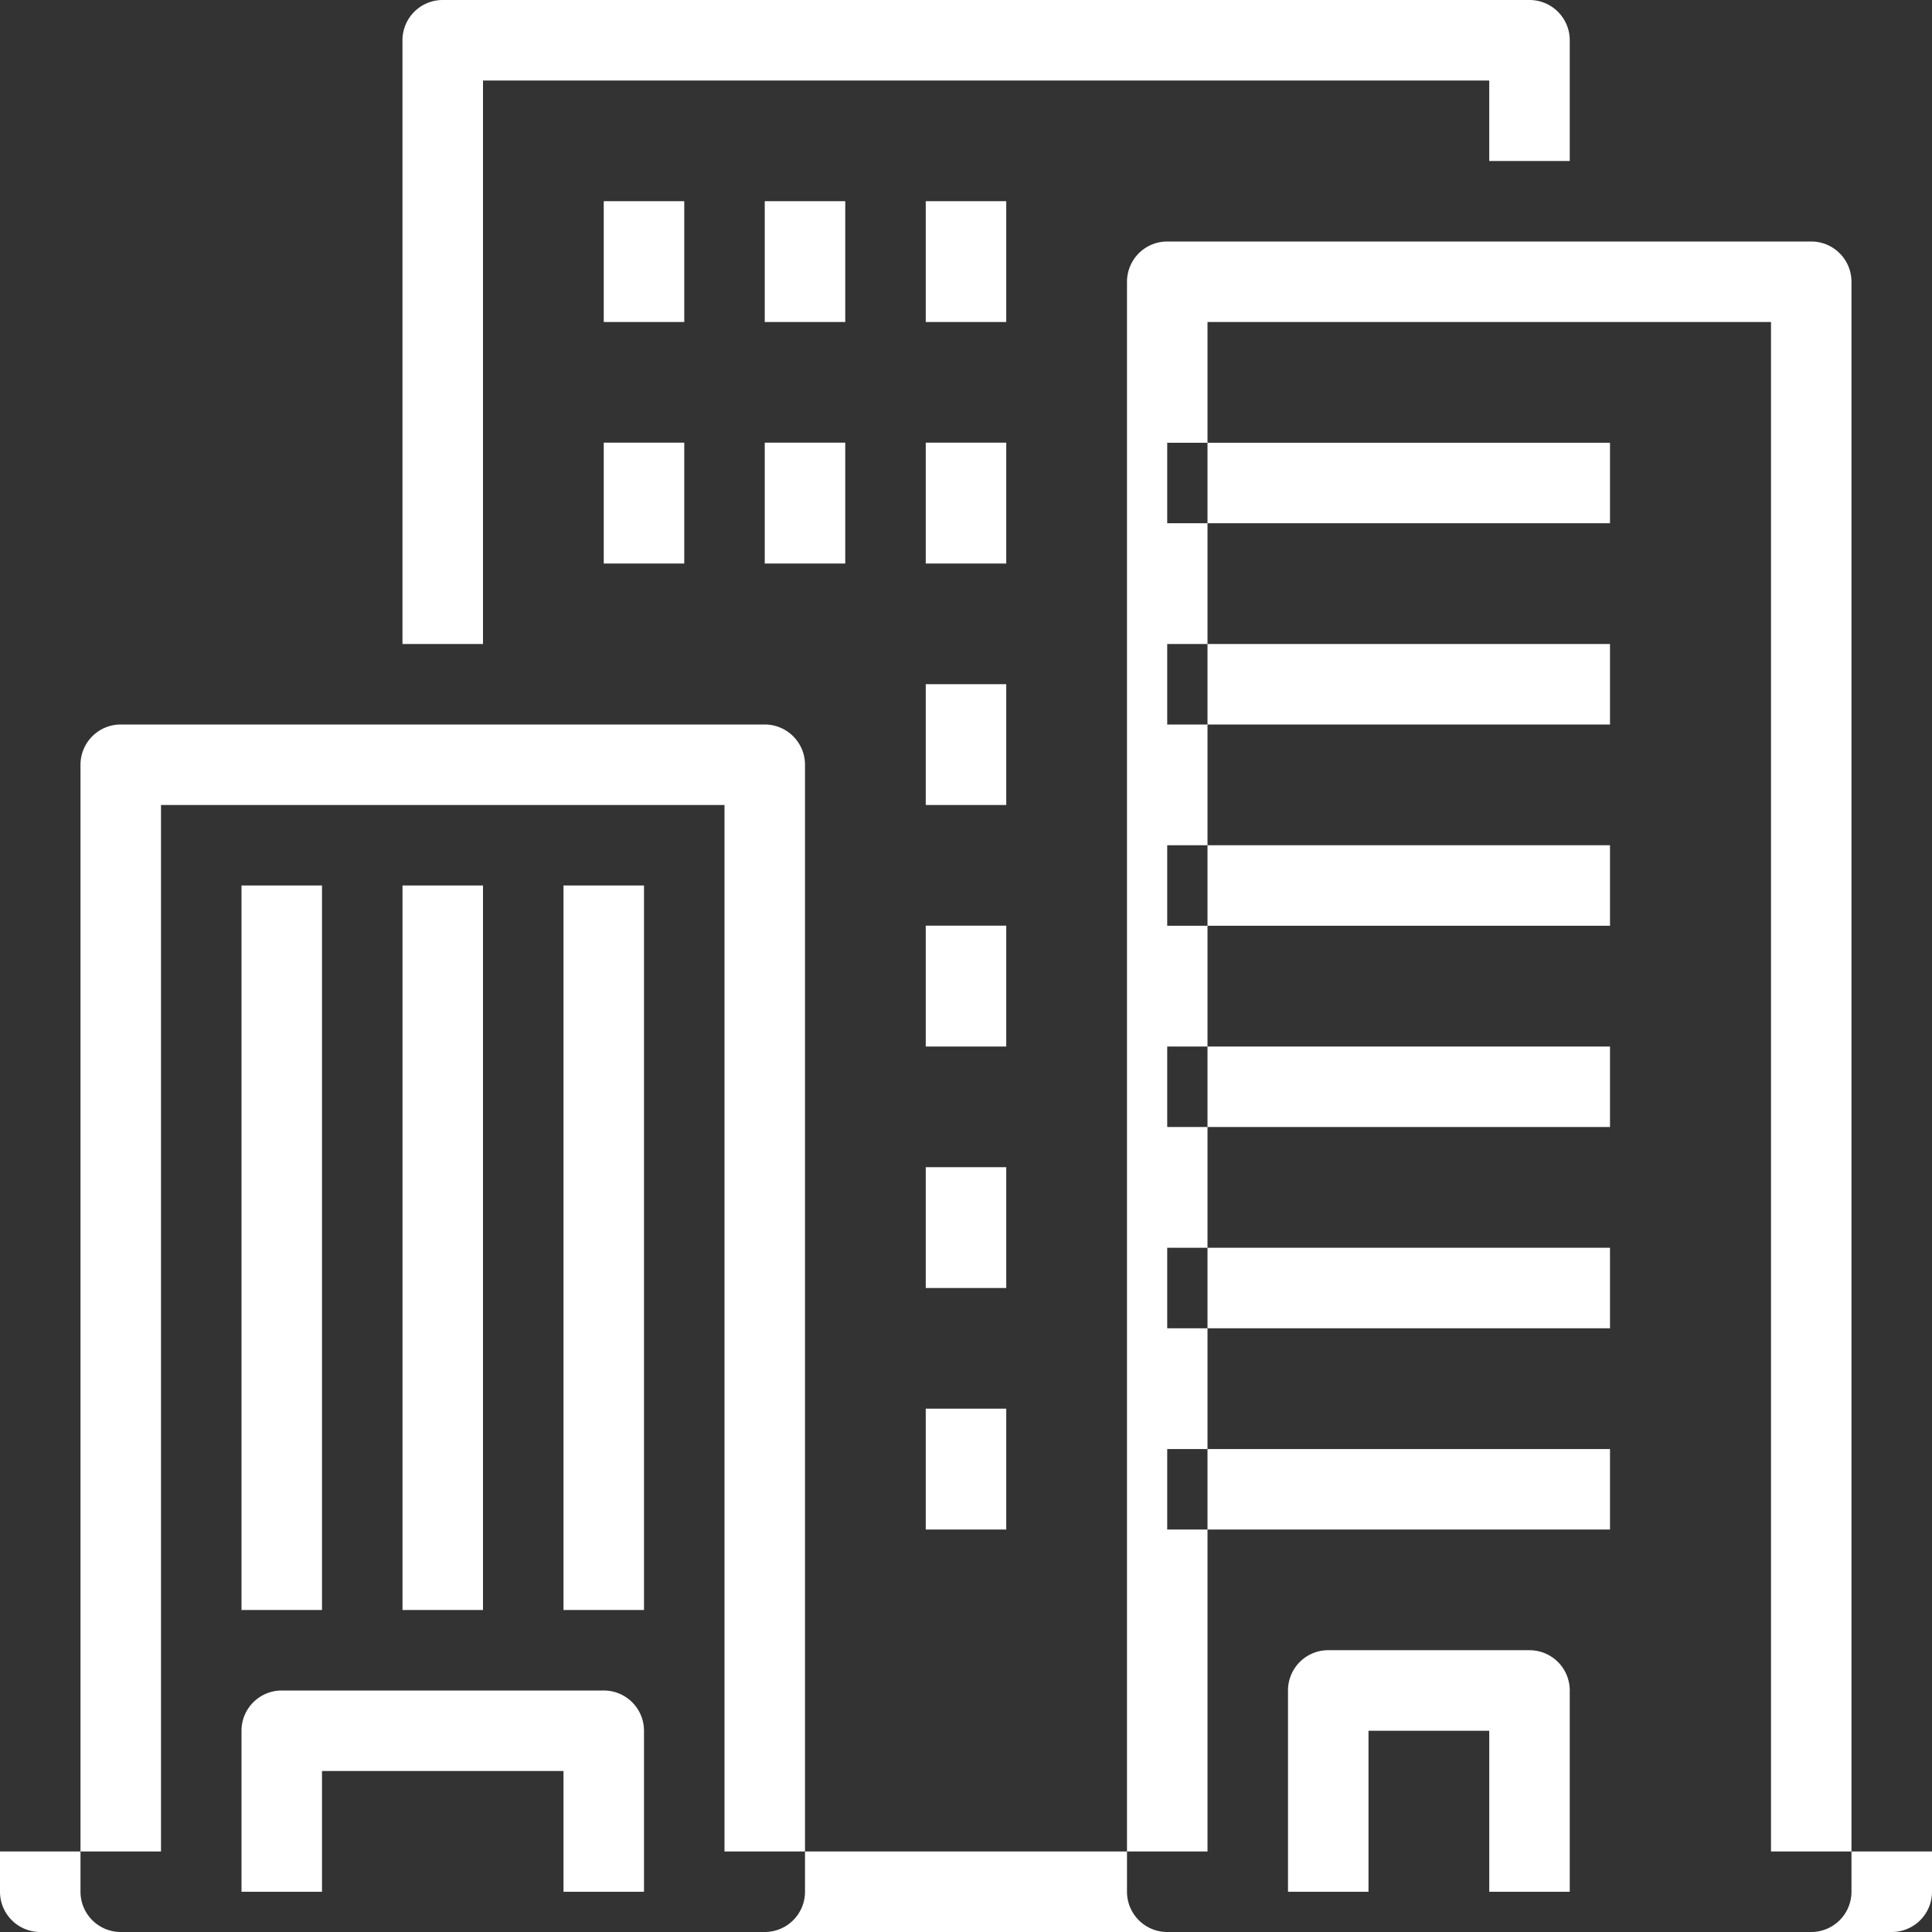 <svg xmlns="http://www.w3.org/2000/svg" width="60" height="60" viewBox="0 0 60 60">
<rect x="0" y="0" width="60" height="60" fill="#333333" stroke="none"/>
<defs>
    <style>
      .cls-1 {
        fill: #fff;
        fill-rule: evenodd;
      }
    </style>
  </defs>
  <path id="Forma_1" data-name="Forma 1" class="cls-1" d="M0,57.5v1.25A1.251,1.251,0,0,0,1.249,60h57.5A1.25,1.25,0,0,0,60,58.749V57.5H0Zm23.75-35h-20A1.25,1.25,0,0,0,2.5,23.749v35A1.25,1.25,0,0,0,3.749,60h20A1.25,1.25,0,0,0,25,58.749v-35A1.25,1.25,0,0,0,23.749,22.5Zm-1.25,35H5V25H22.5V57.5Zm33.75-50h-20A1.25,1.25,0,0,0,35,8.748v50A1.25,1.25,0,0,0,36.249,60h20a1.25,1.25,0,0,0,1.25-1.25v-50A1.25,1.25,0,0,0,56.25,7.5ZM55,57.5H37.5V10H55V57.5ZM47.5,0H13.749a1.25,1.25,0,0,0-1.25,1.25V20H15V2.5H46.25V5h2.5V1.248A1.25,1.25,0,0,0,47.5,0ZM7.5,27.5H10V50H7.5V27.5Zm5,0H15V50H12.5V27.5Zm5,0H20V50H17.5V27.5Zm18.75-13.75H50v2.5H36.249v-2.5Zm0,6.25H50v2.5H36.249V20Zm0,6.25H50v2.5H36.249v-2.5Zm0,6.25H50V35H36.249V32.5Zm0,6.251H50v2.5H36.249v-2.5Zm0,6.25H50v2.5H36.249V45ZM18.75,6.248h2.5V10h-2.5V6.248Zm0,7.5h2.5V17.5h-2.5v-3.75Zm5,0h2.5V17.5h-2.5v-3.75Zm0-7.5h2.5V10h-2.5V6.248Zm5,0h2.5V10h-2.5V6.248Zm0,7.5h2.5V17.5h-2.5v-3.75Zm0,7.5h2.5V25h-2.5v-3.75Zm0,7.5h2.5V32.5h-2.5V28.749Zm0,7.5h2.5V40h-2.5v-3.75Zm0,7.5h2.5V47.5h-2.5V43.749Zm18.751,7.5h-6.25A1.25,1.25,0,0,0,40,52.5v6.25h2.5v-5h3.75v5h2.5V52.5A1.25,1.25,0,0,0,47.5,51.249ZM18.75,52.5h-10a1.25,1.25,0,0,0-1.25,1.25v5H10V55h7.5v3.75H20v-5A1.25,1.25,0,0,0,18.75,52.5Z"/>
</svg>
